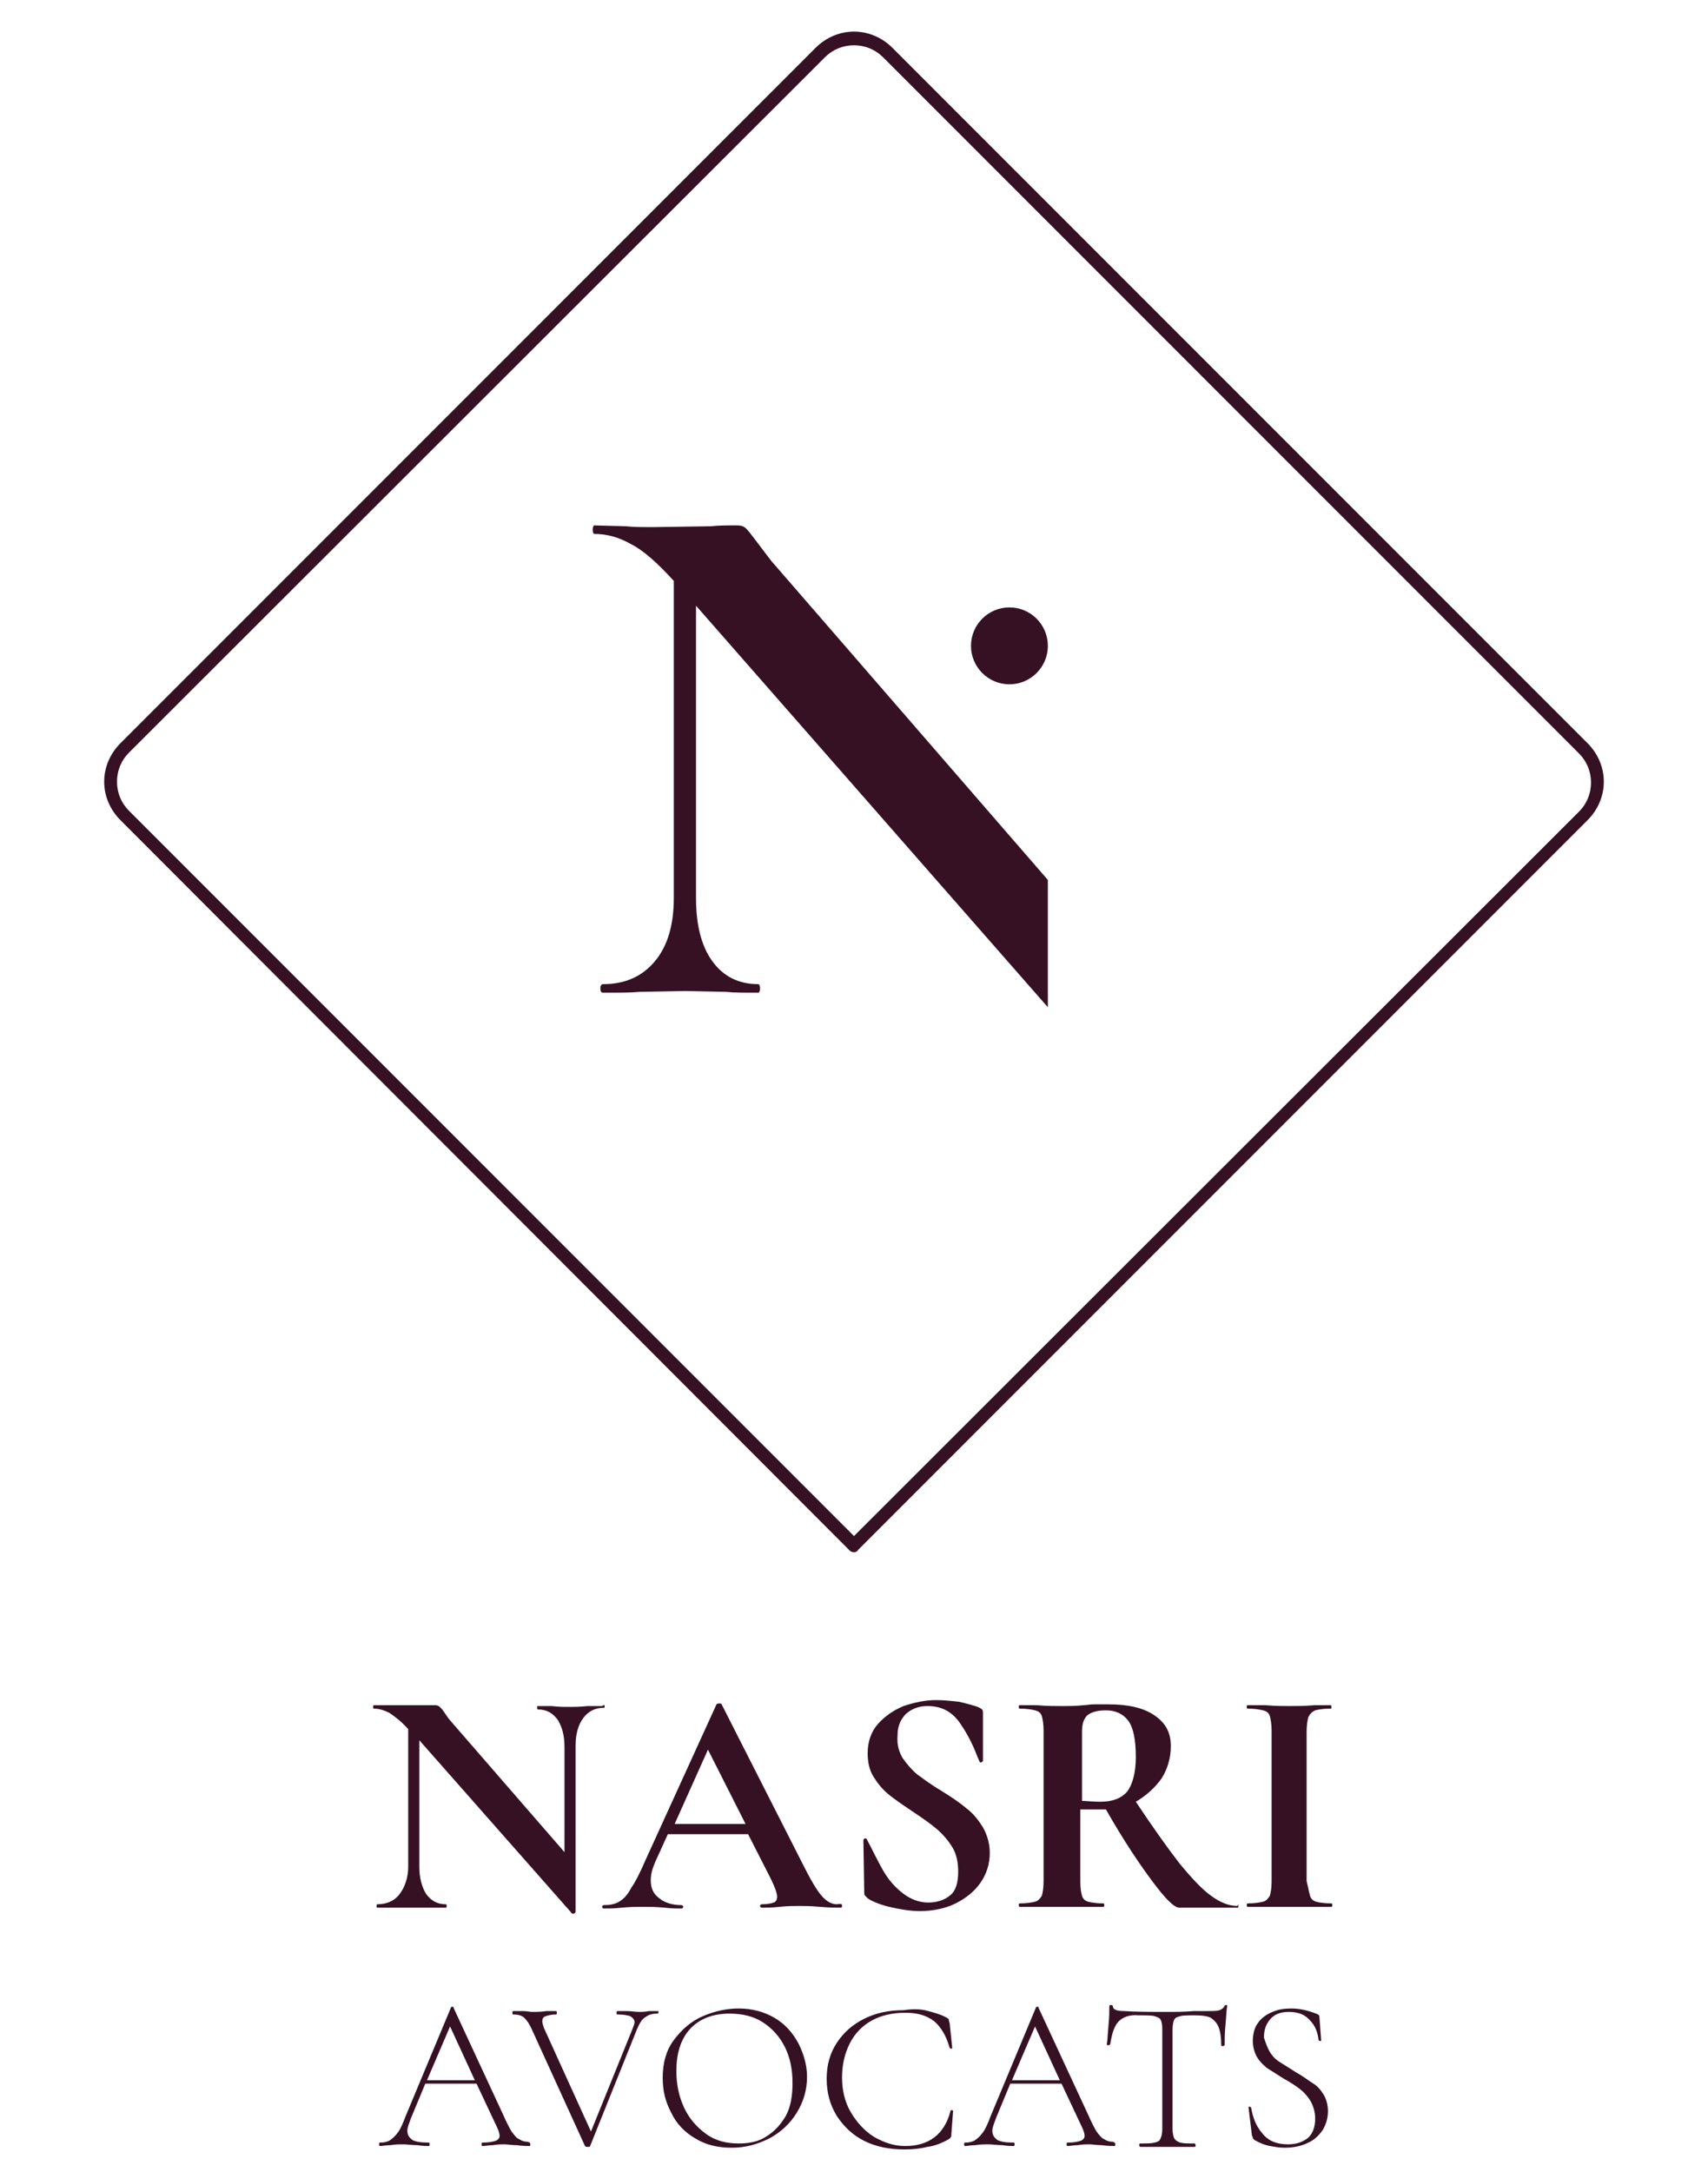 <?xml version="1.0" encoding="utf-8"?>
<!-- Generator: Adobe Illustrator 26.2.1, SVG Export Plug-In . SVG Version: 6.00 Build 0)  -->
<svg version="1.1" id="Calque_1" xmlns="http://www.w3.org/2000/svg" xmlns:xlink="http://www.w3.org/1999/xlink" x="0px" y="0px"
	 viewBox="0 0 200 254.2" style="enable-background:new 0 0 200 254.2;" xml:space="preserve">
<style type="text/css">
	.st0{fill:#351123;}
</style>
<g>
	<g>
		<g>
			<g>
				<path class="st0" d="M70.8,199.7c0,0.2,0,0.2-0.1,0.2c-1,0-1.8,0.4-2.4,1.2c-0.6,0.8-0.9,1.9-0.9,3.2v19.5
					c0,0.1-0.1,0.1-0.2,0.2c-0.1,0-0.2,0-0.2,0l-17.9-20.3v14.8c0,1.3,0.3,2.4,0.8,3.2c0.6,0.8,1.3,1.2,2.3,1.2
					c0.1,0,0.1,0.1,0.1,0.2s0,0.2-0.1,0.2c-0.7,0-1.3,0-1.6,0l-2.1,0l-2.4,0c-0.4,0-1.1,0-1.9,0c-0.1,0-0.1-0.1-0.1-0.2
					s0-0.2,0.1-0.2c1.1,0,2-0.4,2.6-1.2c0.6-0.8,1-1.9,1-3.2v-16.1c-0.8-0.9-1.6-1.5-2.2-1.9c-0.6-0.3-1.2-0.5-1.8-0.5
					c-0.1,0-0.1-0.1-0.1-0.2c0-0.2,0-0.2,0.1-0.2l1.6,0c0.3,0,0.8,0,1.4,0l2.9,0c0.4,0,0.8,0,1.3,0c0.2,0,0.4,0.1,0.5,0.2
					c0.1,0.1,0.3,0.3,0.5,0.6c0.4,0.6,0.7,1,0.9,1.2l13.2,15.2v-12.3c0-1.4-0.3-2.4-0.8-3.2c-0.6-0.8-1.3-1.2-2.3-1.2
					c-0.1,0-0.1-0.1-0.1-0.2c0-0.2,0-0.2,0.1-0.2l1.6,0c0.8,0.1,1.5,0.1,2.1,0.1c0.5,0,1.2,0,2.1-0.1l1.7,0
					C70.8,199.5,70.8,199.6,70.8,199.7z"/>
			</g>
			<g>
				<path class="st0" d="M98.6,223.1c0,0.2-0.1,0.2-0.2,0.2c-0.5,0-1.3,0-2.4-0.1c-1.1-0.1-1.9-0.1-2.4-0.1c-0.6,0-1.4,0-2.3,0.1
					c-0.9,0.1-1.5,0.1-2.1,0.1c-0.1,0-0.2-0.1-0.2-0.2s0.1-0.2,0.2-0.2c0.7,0,1.1-0.1,1.4-0.2c0.3-0.1,0.4-0.4,0.4-0.7
					c0-0.4-0.3-1.2-0.8-2.2l-2.6-5.1h-9.4l-1.5,3.3c-0.3,0.7-0.5,1.4-0.5,2.1c0,0.9,0.3,1.6,1,2.1c0.6,0.5,1.5,0.8,2.6,0.8
					c0.1,0,0.2,0.1,0.2,0.2s-0.1,0.2-0.2,0.2c-0.5,0-1.1,0-2-0.1c-1-0.1-1.8-0.1-2.5-0.1c-0.7,0-1.5,0-2.5,0.1
					c-0.9,0.1-1.6,0.1-2.1,0.1c-0.1,0-0.2-0.1-0.2-0.2s0.1-0.2,0.2-0.2c0.7,0,1.3-0.1,1.8-0.4c0.5-0.3,1-0.8,1.4-1.6
					c0.5-0.7,1.1-1.9,1.7-3.3l8.3-18.2c0.1-0.1,0.2-0.1,0.3-0.1c0.2,0,0.3,0,0.3,0.1l9.5,18.7c0.9,1.8,1.6,3,2.2,3.7
					c0.6,0.7,1.2,1,1.8,1C98.6,222.8,98.6,222.9,98.6,223.1z M79,213.5h8.3l-4.4-8.7L79,213.5z"/>
			</g>
			<g>
				<path class="st0" d="M105.7,205.8c0.5,0.7,1,1.3,1.7,1.9c0.7,0.5,1.6,1.2,2.8,1.9c1.3,0.8,2.3,1.5,3,2.1
					c0.8,0.6,1.4,1.4,1.9,2.2c0.5,0.9,0.8,1.9,0.8,3c0,1.3-0.4,2.5-1.1,3.5c-0.7,1-1.7,1.8-2.9,2.4s-2.7,0.9-4.2,0.9
					c-1.1,0-2.3-0.2-3.6-0.5c-1.2-0.3-2.1-0.7-2.5-1c-0.1-0.1-0.2-0.2-0.3-0.3c-0.1-0.1-0.1-0.2-0.1-0.4l-0.1-6.1v0
					c0-0.1,0.1-0.2,0.2-0.2c0.1,0,0.2,0,0.2,0.1c0.8,1.5,1.4,2.8,2,3.8c0.6,1,1.3,1.8,2.2,2.5c0.9,0.7,1.9,1.1,3,1.1
					c1,0,1.9-0.3,2.5-0.8c0.7-0.5,1-1.5,1-2.8c0-1.1-0.2-2.1-0.7-2.9c-0.5-0.8-1.1-1.5-1.8-2.1c-0.7-0.6-1.7-1.3-2.9-2.1
					c-1.2-0.8-2.2-1.5-2.8-2c-0.7-0.6-1.2-1.2-1.7-2c-0.5-0.8-0.7-1.7-0.7-2.8c0-1.3,0.4-2.5,1.2-3.4c0.8-0.9,1.8-1.6,3-2.1
					c1.2-0.4,2.5-0.7,3.8-0.7c0.9,0,1.8,0.1,2.7,0.2c0.9,0.2,1.6,0.4,2.2,0.6c0.2,0.1,0.4,0.2,0.5,0.3c0.1,0.1,0.1,0.3,0.1,0.4v5.6
					c0,0.1-0.1,0.1-0.2,0.2c-0.1,0-0.2,0-0.2-0.1l-0.3-0.7c-0.6-1.6-1.4-3-2.2-4.1c-0.9-1.1-2-1.7-3.6-1.7c-1,0-1.8,0.3-2.5,0.9
					c-0.6,0.6-1,1.4-1,2.5C105,204.3,105.3,205.1,105.7,205.8z"/>
			</g>
			<g>
				<path class="st0" d="M145,223.1c0,0.2,0,0.2-0.1,0.2h-6.8c-0.6,0-1.6-1-3.1-3c-1.5-2-3.4-4.8-5.5-8.5c-0.2,0-0.5,0-0.9,0
					c-1,0-1.7,0-2.1,0v8.4c0,0.8,0.1,1.4,0.2,1.7c0.1,0.4,0.4,0.6,0.7,0.7c0.4,0.1,1,0.2,1.8,0.2c0.1,0,0.1,0.1,0.1,0.2
					s0,0.2-0.1,0.2c-0.8,0-1.5,0-2,0l-2.9,0l-2.8,0c-0.5,0-1.2,0-2.1,0c-0.1,0-0.1-0.1-0.1-0.2s0-0.2,0.1-0.2c0.8,0,1.4-0.1,1.8-0.2
					c0.4-0.1,0.6-0.4,0.8-0.7c0.1-0.4,0.2-0.9,0.2-1.7v-17.6c0-0.8-0.1-1.3-0.2-1.7c-0.1-0.4-0.4-0.6-0.8-0.7
					c-0.4-0.1-1-0.2-1.8-0.2c-0.1,0-0.1-0.1-0.1-0.2c0-0.2,0-0.2,0.1-0.2l2,0c1.2,0.1,2.1,0.1,2.8,0.1c0.9,0,1.8,0,2.7-0.1
					c0.3,0,0.7-0.1,1.2-0.1c0.5,0,1,0,1.7,0c2.3,0,4.1,0.4,5.4,1.3c1.3,0.9,1.9,2,1.9,3.6c0,1.4-0.4,2.7-1.1,3.8
					c-0.8,1.1-1.8,2-3,2.7c2,3,3.7,5.4,5.1,7.2c1.4,1.7,2.6,3,3.7,3.8c1.1,0.8,2.1,1.2,3.1,1.2C145,222.8,145,222.9,145,223.1z
					 M128.8,210.9c1.5,0,2.5-0.4,3.2-1.2c0.6-0.8,1-2.2,1-4c0-2.1-0.3-3.5-0.9-4.3c-0.6-0.8-1.5-1.2-2.6-1.2c-1,0-1.7,0.2-2.2,0.6
					c-0.4,0.4-0.6,1-0.6,1.9v8.1C127.2,210.8,127.9,210.9,128.8,210.9z"/>
			</g>
			<g>
				<path class="st0" d="M153.4,221.9c0.1,0.4,0.4,0.6,0.7,0.7c0.4,0.1,1,0.2,1.8,0.2c0.1,0,0.1,0.1,0.1,0.2s0,0.2-0.1,0.2
					c-0.8,0-1.5,0-2,0l-2.9,0l-2.8,0c-0.5,0-1.2,0-2.1,0c-0.1,0-0.1-0.1-0.1-0.2s0-0.2,0.1-0.2c0.8,0,1.4-0.1,1.8-0.2
					c0.4-0.1,0.6-0.4,0.8-0.7c0.1-0.4,0.2-0.9,0.2-1.7v-17.6c0-0.8-0.1-1.3-0.2-1.7c-0.1-0.4-0.4-0.6-0.8-0.7
					c-0.4-0.1-1-0.2-1.8-0.2c-0.1,0-0.1-0.1-0.1-0.2c0-0.2,0-0.2,0.1-0.2l2.1,0c1.2,0.1,2.1,0.1,2.8,0.1c0.8,0,1.8,0,2.9-0.1l1.9,0
					c0.1,0,0.1,0.1,0.1,0.2c0,0.2,0,0.2-0.1,0.2c-0.8,0-1.4,0.1-1.8,0.2c-0.4,0.2-0.6,0.4-0.8,0.8c-0.1,0.4-0.2,0.9-0.2,1.7v17.5
					C153.2,221,153.3,221.6,153.4,221.9z"/>
			</g>
		</g>
		<g>
			<g>
				<path class="st0" d="M62.1,251c0,0.1,0,0.2-0.1,0.2c-0.3,0-0.8,0-1.5-0.1c-0.6,0-1.1-0.1-1.4-0.1c-0.4,0-0.8,0-1.4,0.1
					c-0.5,0-0.9,0.1-1.2,0.1c-0.1,0-0.1-0.1-0.1-0.2c0-0.1,0-0.2,0.1-0.2c0.7,0,1.2-0.1,1.5-0.2c0.3-0.1,0.5-0.3,0.5-0.6
					c0-0.2-0.1-0.6-0.3-1l-2.4-5.1h-6l-1.7,4.1c-0.2,0.6-0.4,1-0.4,1.4c0,0.5,0.2,0.8,0.6,1.1c0.4,0.2,1,0.3,1.9,0.3
					c0.1,0,0.1,0.1,0.1,0.2c0,0.1,0,0.2-0.1,0.2c-0.3,0-0.7,0-1.3-0.1c-0.6,0-1.2-0.1-1.7-0.1c-0.4,0-0.9,0-1.5,0.1
					c-0.5,0-0.9,0.1-1.2,0.1c-0.1,0-0.1-0.1-0.1-0.2c0-0.1,0-0.2,0.1-0.2c0.5,0,0.9-0.1,1.2-0.3c0.3-0.2,0.6-0.5,0.9-0.9
					c0.3-0.4,0.6-1.1,0.9-1.9l5.3-12.7c0-0.1,0.1-0.1,0.2-0.1c0.1,0,0.1,0,0.1,0.1l5.8,12.5c0.4,0.9,0.7,1.5,1,2
					c0.3,0.4,0.6,0.8,0.9,0.9c0.3,0.2,0.6,0.3,1,0.3C62.1,250.8,62.1,250.9,62.1,251z M50,243.5h5.6l-2.9-6.3L50,243.5z"/>
			</g>
			<g>
				<path class="st0" d="M77.1,235.5c0,0.1,0,0.2-0.1,0.2c-0.6,0-1,0.1-1.4,0.4c-0.4,0.2-0.7,0.7-1,1.4l-5.5,13.7
					c0,0.1-0.1,0.1-0.3,0.1c-0.1,0-0.2,0-0.3-0.1l-6.2-13.6c-0.3-0.7-0.6-1.1-0.9-1.4c-0.3-0.3-0.8-0.4-1.3-0.4
					c-0.1,0-0.1-0.1-0.1-0.2c0-0.1,0-0.2,0.1-0.2l1.1,0c0.5,0,0.8,0.1,1.1,0.1c0.5,0,1.1,0,1.7-0.1l1.1,0c0.1,0,0.1,0.1,0.1,0.2
					c0,0.1,0,0.2-0.1,0.2c-0.5,0-0.9,0.1-1.2,0.2c-0.3,0.1-0.4,0.3-0.4,0.6c0,0.2,0.1,0.5,0.2,0.8l5.5,12.1l4.9-12.1
					c0.1-0.3,0.2-0.5,0.2-0.7c0-0.3-0.2-0.5-0.5-0.7c-0.3-0.1-0.8-0.2-1.5-0.2c-0.1,0-0.1-0.1-0.1-0.2c0-0.1,0-0.2,0.1-0.2l1,0
					c0.6,0,1.1,0.1,1.5,0.1c0.4,0,0.7,0,1.2-0.1l1.1,0C77.1,235.4,77.1,235.4,77.1,235.5z"/>
			</g>
			<g>
				<path class="st0" d="M81.4,250.3c-1.2-0.7-2.2-1.7-2.8-3c-0.7-1.3-1-2.6-1-4.1c0-1.7,0.4-3.2,1.3-4.4c0.9-1.2,2-2.2,3.4-2.8
					c1.4-0.6,2.8-0.9,4.2-0.9c1.6,0,3,0.4,4.2,1.1c1.2,0.7,2.1,1.7,2.8,3c0.6,1.2,1,2.5,1,3.9c0,1.5-0.4,2.9-1.2,4.2
					c-0.8,1.3-1.9,2.3-3.2,3c-1.4,0.7-2.8,1.1-4.4,1.1C84.1,251.4,82.7,251.1,81.4,250.3z M89.7,250.1c1-0.6,1.7-1.4,2.3-2.4
					c0.6-1.1,0.8-2.4,0.8-3.9c0-1.6-0.3-3-0.9-4.2c-0.6-1.2-1.5-2.2-2.6-2.9c-1.1-0.7-2.4-1-3.9-1c-1.9,0-3.5,0.6-4.6,1.8
					c-1.1,1.2-1.6,2.9-1.6,4.9c0,1.6,0.3,3,0.9,4.3c0.6,1.3,1.5,2.3,2.6,3.1c1.1,0.8,2.4,1.1,3.8,1.1
					C87.7,250.9,88.8,250.7,89.7,250.1z"/>
			</g>
			<g>
				<path class="st0" d="M108.7,235.4c0.7,0.2,1.5,0.4,2.2,0.8c0.1,0.1,0.2,0.1,0.2,0.2c0,0,0,0.2,0.1,0.4l0.3,2.9
					c0,0.1,0,0.1-0.1,0.1c-0.1,0-0.1,0-0.2-0.1c-0.4-1.4-1-2.4-1.8-3.1c-0.9-0.7-2-1-3.4-1c-1.5,0-2.8,0.3-3.9,0.9
					c-1.1,0.6-2,1.5-2.6,2.7c-0.6,1.2-0.9,2.5-0.9,4c0,1.4,0.3,2.8,1,4c0.7,1.2,1.6,2.2,2.7,2.9c1.2,0.7,2.4,1.1,3.7,1.1
					c2.8,0,4.6-1.4,5.3-4.1c0,0,0-0.1,0.1-0.1c0.1,0,0.2,0,0.2,0.1l-0.2,2.7c0,0.2,0,0.3-0.1,0.4c0,0.1-0.1,0.1-0.2,0.2
					c-0.9,0.5-1.7,0.8-2.5,0.9c-0.8,0.2-1.7,0.3-2.7,0.3c-1.7,0-3.3-0.3-4.7-1c-1.4-0.7-2.4-1.7-3.2-2.9c-0.8-1.3-1.2-2.7-1.2-4.4
					c0-1.6,0.4-3,1.2-4.2c0.8-1.2,1.8-2.1,3.2-2.8c1.4-0.7,2.9-1,4.6-1C107.1,235.1,108,235.2,108.7,235.4z"/>
			</g>
			<g>
				<path class="st0" d="M130.6,251c0,0.1,0,0.2-0.1,0.2c-0.3,0-0.8,0-1.5-0.1c-0.6,0-1.1-0.1-1.4-0.1c-0.4,0-0.8,0-1.4,0.1
					c-0.5,0-0.9,0.1-1.2,0.1c-0.1,0-0.1-0.1-0.1-0.2c0-0.1,0-0.2,0.1-0.2c0.7,0,1.2-0.1,1.5-0.2c0.3-0.1,0.5-0.3,0.5-0.6
					c0-0.2-0.1-0.6-0.3-1l-2.4-5.1h-6l-1.7,4.1c-0.2,0.6-0.4,1-0.4,1.4c0,0.5,0.2,0.8,0.6,1.1c0.4,0.2,1,0.3,1.9,0.3
					c0.1,0,0.1,0.1,0.1,0.2c0,0.1,0,0.2-0.1,0.2c-0.3,0-0.7,0-1.3-0.1c-0.6,0-1.2-0.1-1.7-0.1c-0.4,0-0.9,0-1.5,0.1
					c-0.5,0-0.9,0.1-1.2,0.1c-0.1,0-0.1-0.1-0.1-0.2c0-0.1,0-0.2,0.1-0.2c0.5,0,0.9-0.1,1.2-0.3c0.3-0.2,0.6-0.5,0.9-0.9
					c0.3-0.4,0.6-1.1,0.9-1.9l5.3-12.7c0-0.1,0.1-0.1,0.2-0.1c0.1,0,0.1,0,0.1,0.1l5.8,12.5c0.4,0.9,0.7,1.5,1,2
					c0.3,0.4,0.6,0.8,0.9,0.9c0.3,0.2,0.6,0.3,1,0.3C130.6,250.8,130.6,250.9,130.6,251z M118.5,243.5h5.6l-2.9-6.3L118.5,243.5z"/>
			</g>
			<g>
				<path class="st0" d="M131,236.6c-0.5,0.5-0.8,1.4-1,2.7c0,0-0.1,0.1-0.2,0.1c-0.1,0-0.2,0-0.2-0.1c0.1-0.5,0.1-1.2,0.2-2.2
					c0.1-1,0.1-1.8,0.1-2.3c0-0.1,0.1-0.1,0.2-0.1c0.1,0,0.2,0,0.2,0.1c0,0.4,0.4,0.6,1.3,0.6c1.4,0.1,3.1,0.1,5.1,0.1
					c1,0,2,0,3.1-0.1l1.7,0c0.6,0,1,0,1.3-0.1c0.3-0.1,0.5-0.3,0.6-0.5c0-0.1,0.1-0.1,0.2-0.1c0.1,0,0.1,0,0.1,0.1
					c-0.1,0.5-0.1,1.2-0.2,2.2c-0.1,1-0.1,1.8-0.1,2.4c0,0-0.1,0.1-0.2,0.1s-0.2,0-0.2-0.1c0-0.9-0.1-1.6-0.3-2.1
					c-0.2-0.5-0.5-0.8-0.9-1.1c-0.4-0.2-1-0.3-1.8-0.3c-0.9,0-1.5,0-1.8,0.1c-0.4,0.1-0.6,0.2-0.7,0.4c-0.1,0.2-0.2,0.6-0.2,1.2
					v11.6c0,0.5,0.1,0.9,0.2,1.1c0.1,0.2,0.4,0.4,0.7,0.5c0.4,0.1,0.9,0.1,1.7,0.1c0,0,0.1,0.1,0.1,0.2c0,0.1,0,0.2-0.1,0.2
					c-0.6,0-1,0-1.3,0l-1.9,0l-1.8,0c-0.3,0-0.8,0-1.4,0c0,0-0.1-0.1-0.1-0.2c0-0.1,0-0.2,0.1-0.2c0.8,0,1.3,0,1.7-0.1
					c0.4-0.1,0.6-0.2,0.7-0.5c0.1-0.2,0.2-0.6,0.2-1.1v-11.7c0-0.6-0.1-0.9-0.2-1.1c-0.1-0.2-0.4-0.3-0.7-0.4
					c-0.3-0.1-1-0.1-1.9-0.1C132.3,235.8,131.5,236.1,131,236.6z"/>
			</g>
			<g>
				<path class="st0" d="M148.7,240.2c0.3,0.5,0.7,0.9,1.2,1.2c0.5,0.3,1.1,0.7,1.9,1.2c0.9,0.5,1.5,1,2,1.3
					c0.5,0.3,0.9,0.8,1.2,1.3c0.3,0.5,0.5,1.2,0.5,1.9c0,0.8-0.2,1.5-0.6,2.2c-0.4,0.6-1,1.2-1.7,1.5c-0.8,0.4-1.7,0.6-2.8,0.6
					c-0.6,0-1.1-0.1-1.7-0.2c-0.5-0.1-1.1-0.3-1.8-0.7c-0.1-0.1-0.1-0.1-0.2-0.2c0-0.1,0-0.2-0.1-0.3l-0.4-3.3v0
					c0-0.1,0-0.1,0.1-0.1c0.1,0,0.1,0,0.2,0.1c0.2,1.2,0.6,2.2,1.3,3c0.7,0.9,1.7,1.3,3,1.3c0.9,0,1.6-0.2,2.3-0.7
					c0.6-0.5,0.9-1.3,0.9-2.3c0-0.8-0.2-1.4-0.5-2c-0.3-0.5-0.7-1-1.2-1.4c-0.5-0.4-1.1-0.8-2-1.3c-0.8-0.5-1.4-0.9-1.9-1.2
					c-0.5-0.4-0.9-0.8-1.2-1.3c-0.3-0.5-0.5-1.2-0.5-1.9c0-0.8,0.2-1.6,0.6-2.1c0.4-0.6,1-1,1.7-1.3c0.7-0.3,1.4-0.4,2.2-0.4
					c0.9,0,1.9,0.2,2.9,0.6c0.3,0.1,0.4,0.2,0.4,0.4l0.2,2.7c0,0.1,0,0.1-0.1,0.1c-0.1,0-0.1,0-0.2-0.1c-0.1-0.9-0.4-1.7-1-2.3
					c-0.6-0.7-1.4-1-2.5-1c-1,0-1.7,0.3-2.2,0.9c-0.5,0.6-0.7,1.3-0.7,2.1C148.2,239.1,148.4,239.7,148.7,240.2z"/>
			</g>
		</g>
	</g>
	<g>
		<g>
			<circle class="st0" cx="118.2" cy="75.6" r="4.5"/>
		</g>
		<g>
			<g>
				<path class="st0" d="M122.7,117.9L81.5,70.9v34.2c0,3.1,0.6,5.6,1.9,7.4c1.3,1.8,3.1,2.7,5.4,2.7c0.1,0,0.2,0.2,0.2,0.5
					s-0.1,0.5-0.2,0.5c-1.6,0-2.9,0-3.8-0.1l-4.7-0.1l-5.4,0.1c-1,0.1-2.4,0.1-4.3,0.1c-0.2,0-0.3-0.2-0.3-0.5s0.1-0.5,0.3-0.5
					c2.6,0,4.6-0.9,6.1-2.7c1.5-1.8,2.2-4.3,2.2-7.4V68c-1.9-2.1-3.6-3.6-5-4.3c-1.4-0.8-2.8-1.2-4.3-1.2c-0.1,0-0.2-0.2-0.2-0.5
					s0.1-0.5,0.2-0.5l3.7,0.1c0.8,0.1,1.9,0.1,3.3,0.1l6.7-0.1c0.8-0.1,1.8-0.1,3-0.1c0.5,0,0.8,0.1,1.1,0.4
					c0.2,0.2,0.6,0.7,1.2,1.5c1,1.3,1.7,2.3,2.1,2.7l32,36.9V117.9z"/>
			</g>
		</g>
		<g>
			<path class="st0" d="M100,181.7c-0.2,0-0.4-0.1-0.5-0.2L14.1,96c-1.2-1.2-1.9-2.8-1.9-4.5c0-1.7,0.7-3.3,1.9-4.5L95.5,5.6
				c1.2-1.2,2.8-1.9,4.5-1.9s3.3,0.7,4.5,1.9L185.9,87c1.2,1.2,1.9,2.8,1.9,4.5c0,1.7-0.7,3.3-1.9,4.5l-85.4,85.4
				C100.4,181.6,100.2,181.7,100,181.7z M100,5.3c-1.3,0-2.5,0.5-3.4,1.4L15.1,88.1c-0.9,0.9-1.4,2.1-1.4,3.4c0,1.3,0.5,2.5,1.4,3.4
				l84.9,84.9L184.9,95c0.9-0.9,1.4-2.1,1.4-3.4c0-1.3-0.5-2.5-1.4-3.4L103.4,6.7C102.5,5.8,101.3,5.3,100,5.3z"/>
		</g>
	</g>
</g>
</svg>
